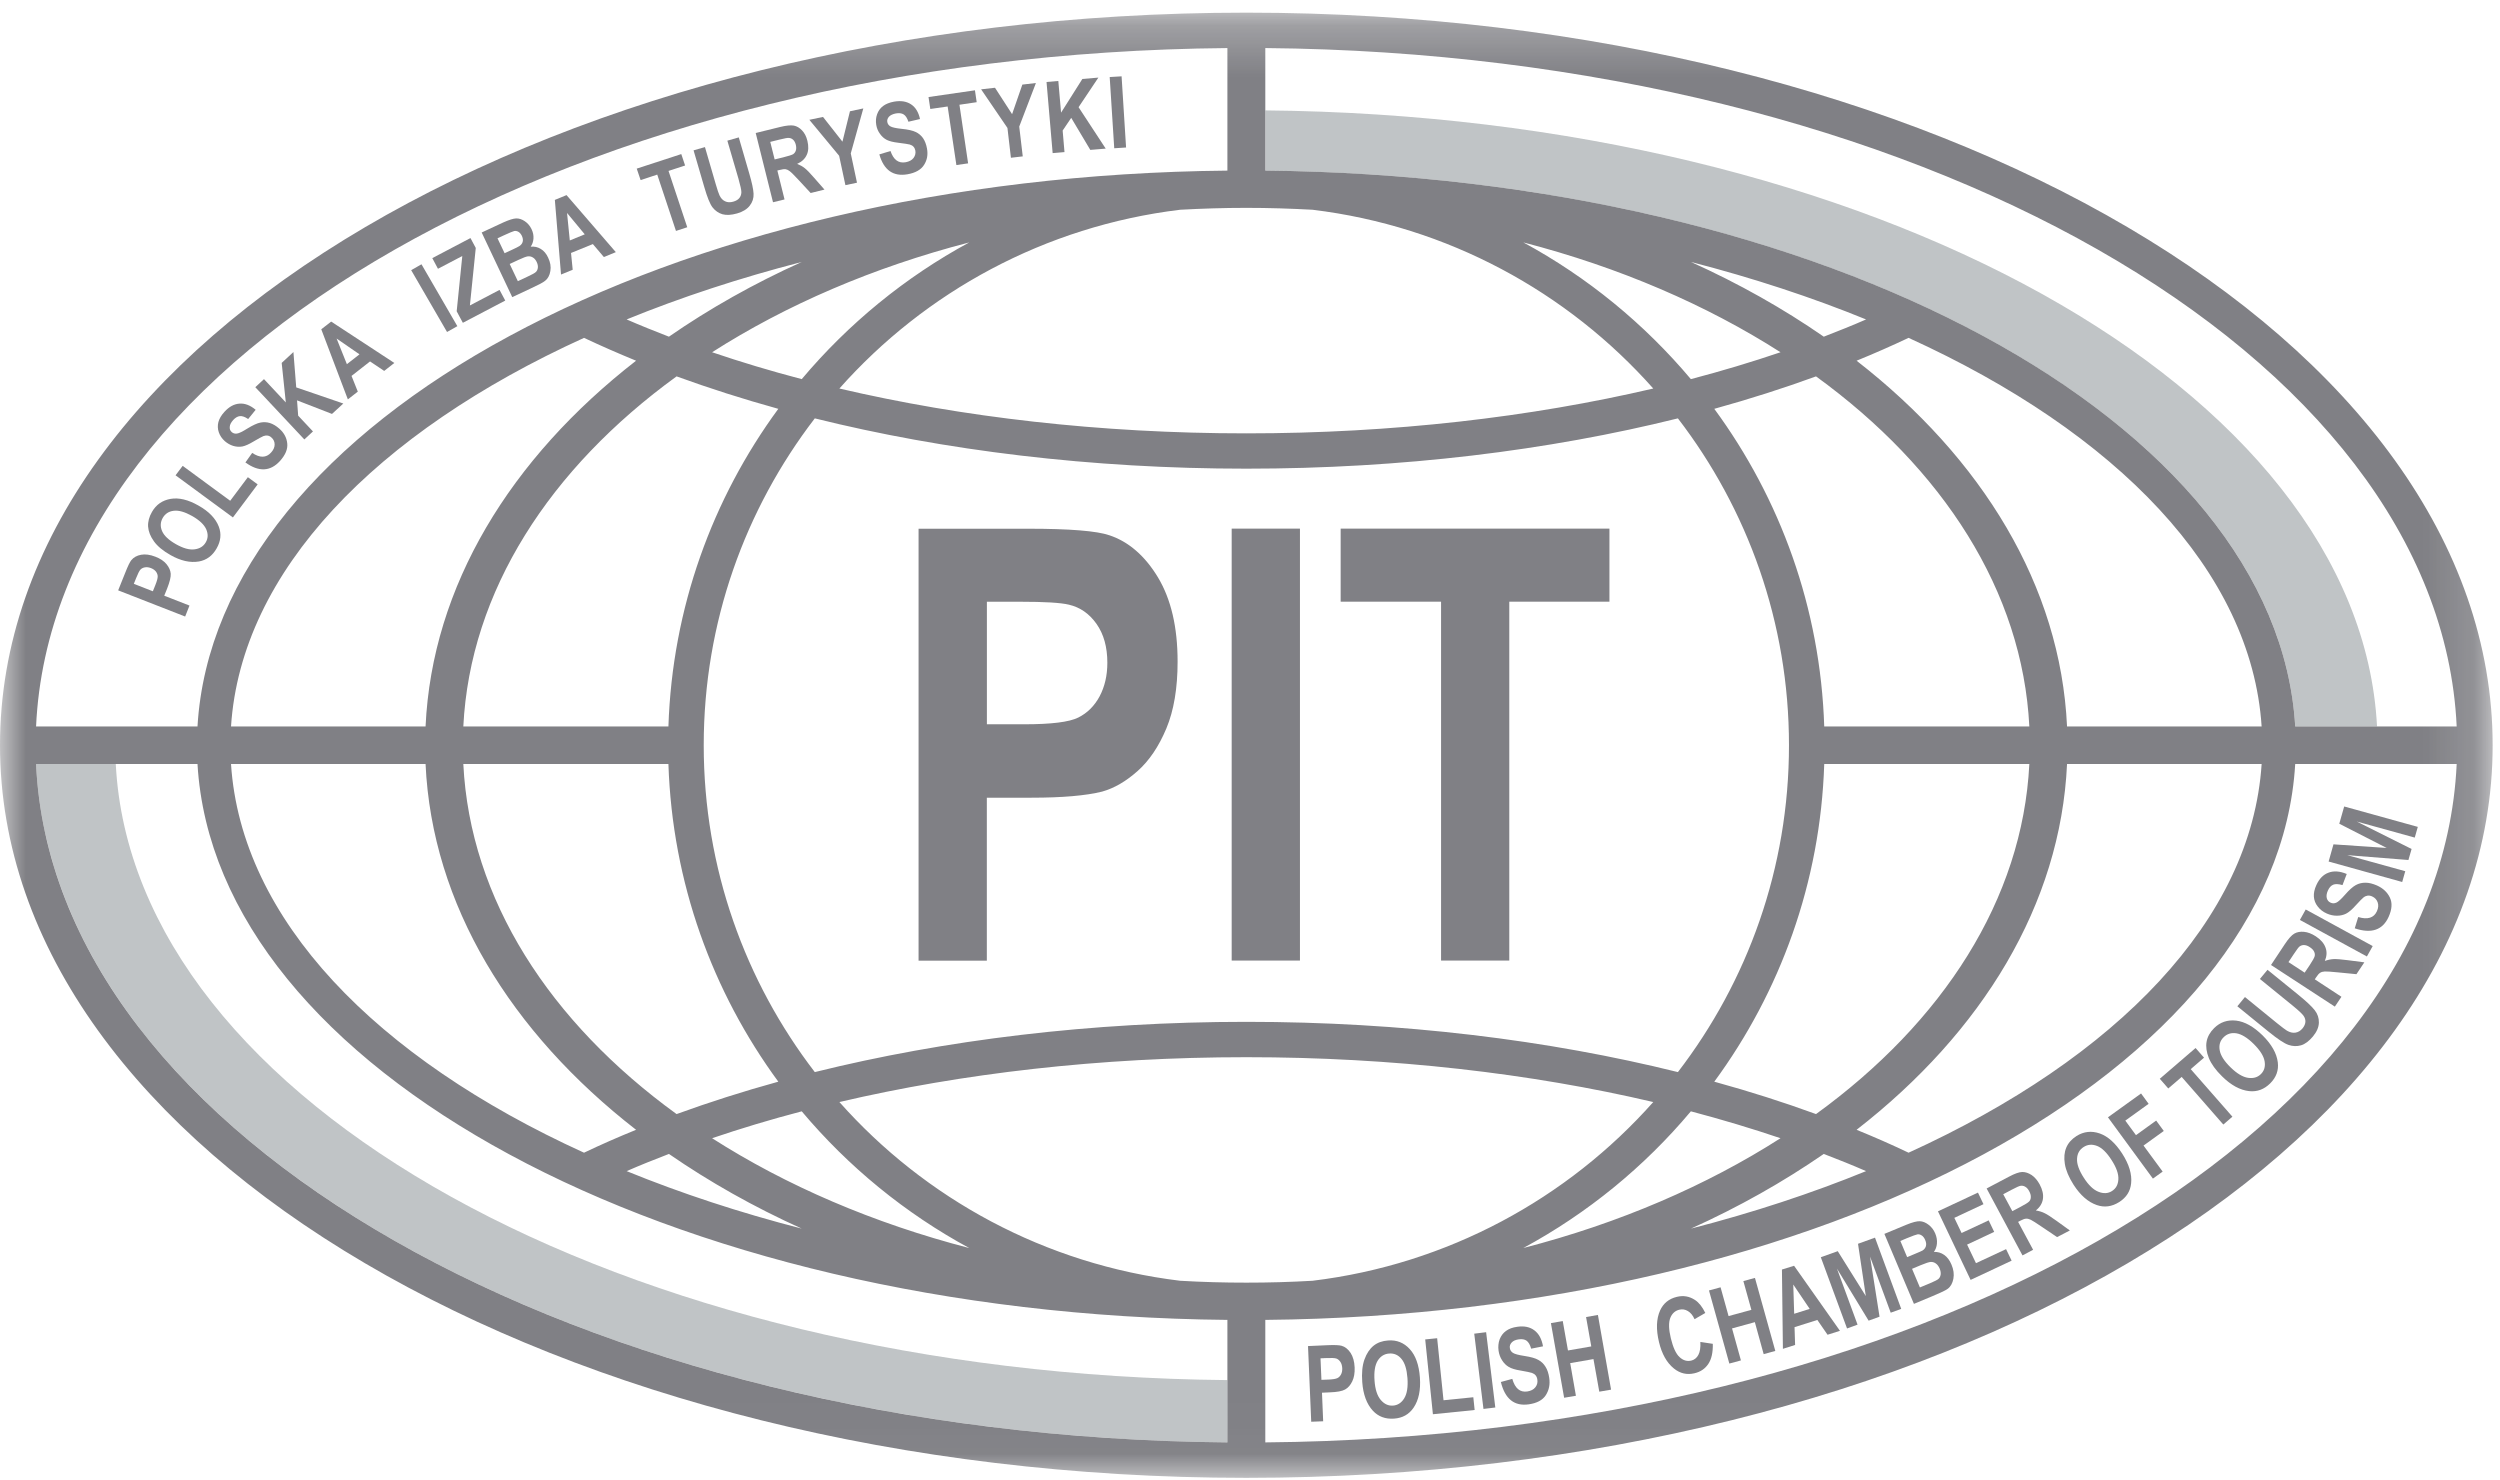 <svg width="49" height="29" viewBox="0 0 49 29" fill="none" xmlns="http://www.w3.org/2000/svg">
<g opacity="0.6">
<path fill-rule="evenodd" clip-rule="evenodd" d="M24.801 3.344C24.801 3.345 24.802 3.345 24.802 3.345C24.97 3.346 25.137 3.35 25.303 3.353H25.317C25.482 3.357 25.645 3.362 25.807 3.368C25.815 3.368 25.823 3.368 25.831 3.369C25.991 3.375 26.151 3.382 26.31 3.39C26.32 3.39 26.33 3.391 26.34 3.391C26.498 3.399 26.654 3.408 26.811 3.418C26.822 3.419 26.834 3.419 26.845 3.419C27.001 3.43 27.155 3.441 27.309 3.452C27.322 3.454 27.334 3.454 27.345 3.455C27.499 3.468 27.653 3.48 27.806 3.494C27.817 3.495 27.829 3.496 27.84 3.497C27.993 3.512 28.146 3.526 28.298 3.542C28.309 3.543 28.321 3.544 28.333 3.545C28.485 3.562 28.636 3.578 28.787 3.596C28.798 3.598 28.808 3.599 28.82 3.6C28.971 3.618 29.122 3.638 29.272 3.657C29.282 3.659 29.291 3.659 29.302 3.66C29.452 3.681 29.603 3.702 29.753 3.724C29.761 3.725 29.768 3.727 29.777 3.727C29.929 3.75 30.08 3.773 30.231 3.796C30.236 3.798 30.241 3.799 30.246 3.8C30.399 3.825 30.551 3.85 30.703 3.877C30.705 3.877 30.707 3.877 30.709 3.877C33.817 4.423 36.603 5.362 38.872 6.587C38.872 6.588 38.873 6.588 38.874 6.589C38.984 6.648 39.093 6.708 39.201 6.769C39.206 6.772 39.21 6.774 39.214 6.777C39.319 6.836 39.423 6.896 39.526 6.957C39.532 6.961 39.538 6.965 39.545 6.969C39.646 7.029 39.745 7.088 39.844 7.15C39.852 7.155 39.861 7.16 39.868 7.165C39.965 7.225 40.06 7.285 40.154 7.347C40.164 7.353 40.173 7.359 40.183 7.365C40.276 7.426 40.368 7.487 40.458 7.549C40.468 7.556 40.478 7.562 40.489 7.569C40.579 7.631 40.667 7.692 40.755 7.755C40.765 7.762 40.775 7.77 40.785 7.777C40.872 7.839 40.958 7.902 41.043 7.966C41.053 7.973 41.062 7.981 41.073 7.988C41.158 8.052 41.24 8.115 41.322 8.18C41.332 8.188 41.341 8.195 41.351 8.203C41.433 8.267 41.514 8.333 41.594 8.399C41.602 8.406 41.611 8.413 41.619 8.419C41.699 8.487 41.778 8.554 41.856 8.622C41.864 8.628 41.871 8.635 41.878 8.642C41.957 8.709 42.034 8.779 42.109 8.847C42.115 8.854 42.121 8.86 42.127 8.865C42.204 8.935 42.279 9.007 42.353 9.078C42.358 9.082 42.362 9.086 42.366 9.091C42.441 9.164 42.515 9.238 42.587 9.311C42.589 9.314 42.592 9.316 42.594 9.319C44.029 10.794 44.882 12.464 44.987 14.24H46.59C46.246 7.605 36.655 2.274 24.801 2.164V3.344Z" fill="#687277" fill-opacity="0.7"/>
<path fill-rule="evenodd" clip-rule="evenodd" d="M0.707 14.975C0.727 15.418 0.785 15.855 0.876 16.286C0.88 16.3 0.882 16.315 0.885 16.329C0.904 16.414 0.925 16.498 0.946 16.582C0.952 16.611 0.959 16.638 0.966 16.665C0.987 16.744 1.01 16.821 1.033 16.899C1.042 16.932 1.051 16.966 1.061 16.998C1.084 17.073 1.109 17.147 1.134 17.221C1.145 17.256 1.158 17.293 1.17 17.329C1.195 17.401 1.222 17.471 1.249 17.541C1.263 17.58 1.277 17.618 1.292 17.657C1.32 17.726 1.348 17.794 1.379 17.863C1.395 17.903 1.411 17.943 1.428 17.981C1.458 18.05 1.49 18.116 1.521 18.183C1.54 18.223 1.558 18.263 1.577 18.303C1.61 18.369 1.644 18.435 1.677 18.501C1.698 18.542 1.719 18.582 1.74 18.621C1.774 18.687 1.811 18.752 1.847 18.817C1.87 18.856 1.892 18.896 1.914 18.936C1.952 19 1.991 19.065 2.03 19.129C2.054 19.169 2.078 19.208 2.103 19.248C2.143 19.312 2.184 19.374 2.226 19.438C2.252 19.477 2.276 19.517 2.303 19.555C2.346 19.618 2.389 19.681 2.434 19.745C2.461 19.783 2.488 19.821 2.516 19.86C2.561 19.923 2.608 19.985 2.654 20.046C2.683 20.084 2.712 20.122 2.741 20.161C2.789 20.222 2.838 20.284 2.887 20.346C2.917 20.382 2.947 20.419 2.978 20.457C3.028 20.518 3.08 20.579 3.132 20.64C3.163 20.677 3.194 20.713 3.226 20.75C3.28 20.811 3.334 20.871 3.389 20.931C3.422 20.968 3.453 21.002 3.486 21.037C3.542 21.098 3.599 21.159 3.658 21.22C3.691 21.253 3.724 21.288 3.757 21.321C3.817 21.382 3.877 21.442 3.938 21.502C3.971 21.536 4.005 21.569 4.039 21.601C4.101 21.661 4.165 21.722 4.23 21.781C4.263 21.813 4.298 21.844 4.332 21.876C4.398 21.937 4.465 21.996 4.532 22.056C4.566 22.086 4.601 22.116 4.635 22.146C4.704 22.206 4.775 22.267 4.846 22.327C4.88 22.355 4.914 22.383 4.949 22.412C5.022 22.472 5.095 22.533 5.17 22.592C5.204 22.619 5.238 22.646 5.272 22.672C5.349 22.733 5.427 22.793 5.505 22.853C5.538 22.878 5.571 22.903 5.605 22.928C5.686 22.988 5.768 23.049 5.851 23.109C5.882 23.133 5.915 23.155 5.947 23.177C6.032 23.239 6.119 23.301 6.207 23.36C6.236 23.381 6.267 23.401 6.296 23.422C6.388 23.484 6.48 23.547 6.573 23.607C6.6 23.625 6.628 23.643 6.656 23.661C6.752 23.723 6.849 23.787 6.948 23.848C6.972 23.864 6.997 23.879 7.022 23.894C7.125 23.958 7.229 24.022 7.334 24.085C7.354 24.097 7.374 24.109 7.394 24.12C7.505 24.187 7.616 24.251 7.729 24.315C7.743 24.323 7.757 24.332 7.771 24.34C7.891 24.407 8.011 24.475 8.133 24.54C8.139 24.544 8.145 24.548 8.151 24.551C12.317 26.812 17.902 28.216 24.058 28.271V27.05C12.204 26.941 2.612 21.609 2.269 14.975H0.707Z" fill="#687277" fill-opacity="0.7"/>
<mask id="mask0_23065_380413" style="mask-type:luminance" maskUnits="userSpaceOnUse" x="0" y="0" width="49" height="29">
<path fill-rule="evenodd" clip-rule="evenodd" d="M0 0.248H48.856V28.966H0V0.248Z" fill="white"/>
</mask>
<g mask="url(#mask0_23065_380413)">
<path fill-rule="evenodd" clip-rule="evenodd" d="M24.8 28.271V25.87C35.765 25.764 44.635 20.959 44.986 14.975H48.151C47.815 22.282 37.522 28.159 24.8 28.271ZM23.131 25.103C20.48 24.782 18.131 23.492 16.452 21.6C18.85 21.038 21.558 20.721 24.428 20.721C27.297 20.721 30.006 21.038 32.404 21.6C30.724 23.492 28.375 24.782 25.725 25.103C25.297 25.128 24.864 25.14 24.428 25.14C23.991 25.14 23.559 25.128 23.131 25.103ZM24.057 28.271C11.335 28.159 1.042 22.282 0.707 14.975H3.871C4.222 20.959 13.092 25.764 24.057 25.87V28.271ZM24.057 0.942V3.344C13.092 3.45 4.222 8.254 3.871 14.239H0.707C1.042 6.932 11.335 1.055 24.057 0.942ZM25.725 4.111C28.375 4.432 30.724 5.722 32.404 7.615C30.006 8.176 27.297 8.494 24.428 8.494C21.558 8.494 18.85 8.176 16.452 7.615C18.131 5.722 20.48 4.432 23.131 4.111C23.559 4.088 23.991 4.074 24.428 4.074C24.864 4.074 25.297 4.088 25.725 4.111ZM40.514 14.239C40.387 11.485 38.849 8.982 36.389 7.07C36.74 6.927 37.08 6.777 37.408 6.622C41.488 8.478 44.13 11.194 44.328 14.239H40.514ZM36.389 22.144C38.849 20.233 40.387 17.729 40.514 14.975H44.328C44.13 18.02 41.488 20.735 37.408 22.593C37.08 22.436 36.74 22.287 36.389 22.144ZM35.746 22.617C36.029 22.726 36.307 22.837 36.575 22.954C35.511 23.388 34.362 23.767 33.142 24.081C34.082 23.657 34.954 23.164 35.746 22.617ZM33.141 21.782C33.75 21.943 34.336 22.119 34.898 22.309C33.45 23.236 31.743 23.974 29.857 24.461C31.117 23.78 32.23 22.868 33.141 21.782ZM34.898 6.904C34.336 7.095 33.75 7.271 33.141 7.431C32.229 6.347 31.117 5.433 29.857 4.751C31.743 5.24 33.45 5.978 34.898 6.904ZM33.142 5.134C34.362 5.449 35.511 5.827 36.575 6.261C36.307 6.379 36.028 6.489 35.746 6.599C34.954 6.05 34.082 5.558 33.142 5.134ZM39.775 14.975C39.642 17.629 38.078 20.034 35.594 21.836C34.961 21.605 34.295 21.392 33.6 21.201C34.892 19.442 35.68 17.298 35.755 14.975H39.775ZM35.755 14.239C35.68 11.916 34.892 9.772 33.6 8.013C34.294 7.821 34.961 7.608 35.594 7.377C38.078 9.18 39.642 11.585 39.775 14.239H35.755ZM15.97 21.013C14.606 19.236 13.793 17.016 13.793 14.607C13.793 12.197 14.606 9.978 15.97 8.2C18.506 8.83 21.381 9.186 24.428 9.186C27.477 9.186 30.352 8.83 32.887 8.2C34.252 9.978 35.064 12.197 35.064 14.607C35.064 17.016 34.252 19.236 32.887 21.013C30.352 20.384 27.476 20.028 24.428 20.028C21.381 20.028 18.506 20.384 15.97 21.013ZM13.957 22.309C14.519 22.118 15.104 21.942 15.714 21.782C16.626 22.867 17.738 23.779 18.998 24.462C17.112 23.973 15.405 23.235 13.957 22.309ZM13.111 22.617C13.903 23.164 14.775 23.657 15.715 24.081C14.496 23.767 13.346 23.388 12.282 22.954C12.55 22.837 12.828 22.726 13.111 22.617ZM8.341 14.975C8.468 17.729 10.007 20.233 12.467 22.144C12.115 22.287 11.775 22.436 11.447 22.593C7.367 20.735 4.726 18.02 4.528 14.975H8.341ZM12.467 7.07C10.007 8.982 8.468 11.485 8.341 14.239H4.528C4.726 11.194 7.367 8.478 11.447 6.622C11.775 6.777 12.116 6.926 12.467 7.07ZM13.111 6.599C12.828 6.489 12.55 6.378 12.282 6.261C13.346 5.827 14.496 5.449 15.715 5.134C14.776 5.558 13.903 6.05 13.111 6.599ZM13.957 6.904C15.405 5.978 17.112 5.24 18.998 4.751C17.738 5.433 16.626 6.347 15.714 7.431C15.104 7.271 14.519 7.095 13.957 6.904ZM15.255 21.201C14.562 21.392 13.896 21.605 13.261 21.836C10.777 20.034 9.214 17.629 9.081 14.975H13.101C13.177 17.297 13.964 19.442 15.255 21.201ZM9.081 14.239C9.214 11.585 10.777 9.18 13.261 7.377C13.896 7.608 14.561 7.821 15.255 8.013C13.964 9.772 13.177 11.916 13.101 14.239H9.081ZM24.8 0.942C37.521 1.055 47.815 6.932 48.151 14.239H44.986C44.635 8.254 35.765 3.45 24.8 3.344V0.942ZM24.428 0.248C10.937 0.248 0 6.676 0 14.607C0 22.537 10.937 28.966 24.428 28.966C37.919 28.966 48.856 22.537 48.856 14.607C48.856 6.676 37.919 0.248 24.428 0.248Z" fill="#2B2B33"/>
</g>
<path fill-rule="evenodd" clip-rule="evenodd" d="M21.552 13.649C21.451 13.837 21.311 13.976 21.134 14.064C20.956 14.153 20.603 14.196 20.076 14.196H19.343V11.794H19.99C20.472 11.794 20.793 11.813 20.952 11.852C21.17 11.903 21.349 12.027 21.491 12.227C21.633 12.428 21.704 12.682 21.704 12.99C21.704 13.24 21.653 13.459 21.552 13.649ZM21.743 10.491C21.496 10.406 20.965 10.363 20.151 10.363H18.004V18.829H19.342V15.635H20.214C20.821 15.635 21.283 15.595 21.603 15.515C21.838 15.449 22.069 15.315 22.296 15.113C22.524 14.911 22.712 14.632 22.86 14.279C23.008 13.925 23.081 13.487 23.081 12.967C23.081 12.294 22.953 11.745 22.697 11.318C22.441 10.894 22.122 10.617 21.743 10.491Z" fill="#2B2B33"/>
<path fill-rule="evenodd" clip-rule="evenodd" d="M24.141 18.827H25.479V10.361H24.141V18.827Z" fill="#2B2B33"/>
<path fill-rule="evenodd" clip-rule="evenodd" d="M28.245 18.827H29.582V11.793H31.545V10.361H26.277V11.793H28.245V18.827Z" fill="#2B2B33"/>
<path fill-rule="evenodd" clip-rule="evenodd" d="M3.044 11.47L2.996 11.589L2.623 11.443L2.665 11.338C2.701 11.248 2.729 11.191 2.75 11.167C2.772 11.143 2.801 11.127 2.839 11.12C2.876 11.113 2.916 11.118 2.96 11.135C3.003 11.152 3.036 11.176 3.058 11.205C3.08 11.236 3.091 11.267 3.091 11.3C3.091 11.333 3.076 11.39 3.044 11.47ZM3.276 11.535C3.327 11.405 3.351 11.308 3.346 11.245C3.341 11.181 3.314 11.119 3.264 11.058C3.214 10.997 3.142 10.949 3.047 10.912C2.942 10.871 2.848 10.858 2.766 10.873C2.684 10.888 2.619 10.924 2.574 10.979C2.545 11.014 2.506 11.096 2.455 11.225L2.316 11.571L3.629 12.084L3.714 11.869L3.219 11.676L3.276 11.535Z" fill="#2B2B33"/>
<path fill-rule="evenodd" clip-rule="evenodd" d="M3.45 10.667C3.307 10.586 3.216 10.5 3.177 10.41C3.138 10.319 3.143 10.234 3.189 10.152C3.237 10.069 3.309 10.022 3.406 10.011C3.503 9.999 3.622 10.033 3.765 10.113C3.91 10.196 4.001 10.282 4.042 10.374C4.082 10.466 4.079 10.551 4.033 10.63C3.988 10.708 3.915 10.754 3.814 10.767C3.713 10.781 3.592 10.747 3.45 10.667ZM4.245 10.75C4.328 10.607 4.342 10.465 4.289 10.323C4.228 10.163 4.095 10.024 3.89 9.909C3.688 9.794 3.505 9.75 3.344 9.778C3.183 9.806 3.061 9.89 2.979 10.033C2.922 10.131 2.897 10.228 2.903 10.323C2.91 10.418 2.948 10.514 3.018 10.611C3.087 10.707 3.195 10.796 3.341 10.879C3.542 10.993 3.728 11.034 3.898 11.005C4.047 10.979 4.163 10.894 4.245 10.75Z" fill="#2B2B33"/>
<path fill-rule="evenodd" clip-rule="evenodd" d="M5.05 9.494L4.858 9.353L4.512 9.815L3.58 9.131L3.441 9.316L4.565 10.142L5.05 9.494Z" fill="#2B2B33"/>
<path fill-rule="evenodd" clip-rule="evenodd" d="M4.407 8.647C4.457 8.69 4.511 8.721 4.572 8.74C4.633 8.758 4.692 8.761 4.75 8.751C4.806 8.74 4.879 8.708 4.968 8.654C5.067 8.596 5.132 8.56 5.162 8.548C5.193 8.537 5.22 8.533 5.247 8.538C5.273 8.542 5.298 8.554 5.321 8.576C5.362 8.612 5.383 8.657 5.383 8.712C5.383 8.766 5.36 8.82 5.312 8.871C5.217 8.976 5.094 8.978 4.943 8.877L4.81 9.064C5.071 9.253 5.297 9.244 5.487 9.036C5.594 8.917 5.642 8.803 5.63 8.692C5.619 8.58 5.568 8.485 5.477 8.404C5.414 8.348 5.351 8.31 5.289 8.291C5.226 8.272 5.163 8.27 5.101 8.283C5.038 8.296 4.954 8.335 4.851 8.398C4.753 8.46 4.684 8.493 4.644 8.498C4.604 8.504 4.57 8.494 4.541 8.468C4.512 8.442 4.499 8.409 4.503 8.366C4.506 8.323 4.528 8.28 4.57 8.233C4.612 8.187 4.656 8.161 4.701 8.156C4.746 8.151 4.801 8.17 4.864 8.213L5.011 8.032C4.906 7.944 4.801 7.903 4.694 7.911C4.588 7.918 4.49 7.972 4.399 8.072C4.338 8.139 4.299 8.205 4.281 8.271C4.264 8.338 4.265 8.404 4.288 8.471C4.31 8.537 4.35 8.596 4.407 8.647Z" fill="#2B2B33"/>
<path fill-rule="evenodd" clip-rule="evenodd" d="M6.134 8.456L5.844 8.147L5.822 7.847L6.507 8.113L6.729 7.909L5.806 7.593L5.751 6.9L5.521 7.113L5.602 7.888L5.174 7.431L5.004 7.589L5.965 8.613L6.134 8.456Z" fill="#2B2B33"/>
<path fill-rule="evenodd" clip-rule="evenodd" d="M6.597 6.635L7.046 6.945L6.799 7.138L6.597 6.635ZM7.013 7.676L6.89 7.368L7.253 7.084L7.53 7.27L7.729 7.114L6.491 6.303L6.297 6.454L6.818 7.828L7.013 7.676Z" fill="#2B2B33"/>
<path fill-rule="evenodd" clip-rule="evenodd" d="M8.964 6.393L8.261 5.18L8.059 5.295L8.762 6.507L8.964 6.393Z" fill="#2B2B33"/>
<path fill-rule="evenodd" clip-rule="evenodd" d="M9.061 5.018L8.951 6.101L9.072 6.327L9.903 5.891L9.791 5.682L9.21 5.987L9.325 4.86L9.221 4.666L8.473 5.059L8.584 5.268L9.061 5.018Z" fill="#2B2B33"/>
<path fill-rule="evenodd" clip-rule="evenodd" d="M10.161 5.094C10.252 5.051 10.315 5.028 10.348 5.024C10.383 5.021 10.414 5.028 10.445 5.047C10.476 5.065 10.5 5.095 10.52 5.136C10.539 5.177 10.546 5.215 10.542 5.248C10.538 5.282 10.525 5.309 10.506 5.328C10.486 5.35 10.432 5.379 10.346 5.419L10.15 5.511L9.99 5.174L10.161 5.094ZM9.751 4.671L9.873 4.614C9.985 4.562 10.054 4.534 10.079 4.528C10.106 4.523 10.133 4.528 10.16 4.543C10.188 4.559 10.21 4.586 10.229 4.623C10.248 4.666 10.254 4.703 10.245 4.737C10.236 4.771 10.216 4.799 10.182 4.822C10.164 4.834 10.113 4.86 10.029 4.899L9.89 4.963L9.751 4.671ZM10.396 5.657C10.551 5.586 10.647 5.535 10.684 5.504C10.738 5.462 10.773 5.398 10.787 5.313C10.802 5.229 10.787 5.14 10.743 5.049C10.708 4.972 10.66 4.916 10.599 4.879C10.539 4.842 10.473 4.828 10.401 4.835C10.433 4.791 10.451 4.738 10.456 4.676C10.46 4.613 10.448 4.553 10.418 4.491C10.387 4.426 10.343 4.374 10.286 4.336C10.23 4.298 10.174 4.28 10.117 4.281C10.061 4.283 9.975 4.31 9.86 4.362L9.441 4.557L10.04 5.824L10.396 5.657Z" fill="#2B2B33"/>
<path fill-rule="evenodd" clip-rule="evenodd" d="M11.461 4.593L11.168 4.713L11.114 4.174L11.461 4.593ZM11.225 5.287L11.192 4.958L11.62 4.784L11.836 5.038L12.07 4.942L11.104 3.824L10.875 3.918L10.996 5.381L11.225 5.287Z" fill="#2B2B33"/>
<path fill-rule="evenodd" clip-rule="evenodd" d="M12.882 3.422L13.249 4.526L13.47 4.454L13.103 3.35L13.428 3.244L13.353 3.02L12.48 3.305L12.556 3.53L12.882 3.422Z" fill="#2B2B33"/>
<path fill-rule="evenodd" clip-rule="evenodd" d="M13.966 4.065C14.018 4.131 14.082 4.176 14.159 4.199C14.236 4.221 14.332 4.216 14.448 4.183C14.559 4.151 14.642 4.1 14.695 4.031C14.749 3.962 14.774 3.884 14.77 3.798C14.766 3.712 14.738 3.579 14.685 3.399L14.48 2.693L14.256 2.757L14.473 3.5C14.511 3.635 14.531 3.723 14.531 3.767C14.53 3.811 14.517 3.85 14.491 3.882C14.465 3.914 14.426 3.937 14.374 3.952C14.313 3.97 14.259 3.968 14.213 3.946C14.166 3.925 14.129 3.886 14.102 3.828C14.086 3.796 14.062 3.723 14.029 3.611L13.817 2.883L13.594 2.947L13.803 3.663C13.861 3.864 13.915 3.999 13.966 4.065Z" fill="#2B2B33"/>
<path fill-rule="evenodd" clip-rule="evenodd" d="M15.274 2.737C15.376 2.712 15.438 2.7 15.46 2.703C15.493 2.705 15.521 2.717 15.545 2.739C15.569 2.761 15.587 2.794 15.598 2.837C15.608 2.881 15.609 2.92 15.598 2.951C15.588 2.983 15.569 3.006 15.544 3.023C15.518 3.037 15.454 3.059 15.351 3.084L15.183 3.125L15.097 2.781L15.274 2.737ZM15.377 3.909L15.236 3.342L15.283 3.331C15.335 3.317 15.373 3.313 15.4 3.317C15.427 3.322 15.454 3.335 15.481 3.357C15.509 3.377 15.566 3.436 15.652 3.527L15.889 3.783L16.16 3.716L15.957 3.485C15.877 3.392 15.815 3.329 15.773 3.296C15.731 3.262 15.681 3.235 15.624 3.212C15.714 3.172 15.777 3.113 15.812 3.036C15.848 2.959 15.851 2.867 15.825 2.761C15.805 2.677 15.77 2.608 15.721 2.557C15.672 2.505 15.619 2.474 15.56 2.462C15.502 2.451 15.412 2.459 15.29 2.489L14.812 2.607L15.151 3.964L15.377 3.909Z" fill="#2B2B33"/>
<path fill-rule="evenodd" clip-rule="evenodd" d="M16.57 3.629L16.797 3.581L16.675 3.007L16.921 2.125L16.659 2.181L16.512 2.777L16.131 2.292L15.863 2.348L16.447 3.053L16.57 3.629Z" fill="#2B2B33"/>
<path fill-rule="evenodd" clip-rule="evenodd" d="M17.248 2.624C17.285 2.676 17.328 2.715 17.381 2.742C17.432 2.768 17.509 2.787 17.613 2.799C17.727 2.813 17.801 2.825 17.832 2.833C17.863 2.842 17.887 2.856 17.905 2.876C17.923 2.896 17.935 2.921 17.941 2.952C17.95 3.005 17.938 3.053 17.905 3.097C17.872 3.14 17.82 3.167 17.75 3.18C17.61 3.205 17.512 3.131 17.454 2.96L17.235 3.026C17.323 3.335 17.507 3.464 17.786 3.416C17.945 3.388 18.053 3.326 18.112 3.231C18.172 3.137 18.191 3.03 18.169 2.911C18.154 2.829 18.128 2.761 18.091 2.707C18.053 2.654 18.006 2.614 17.947 2.587C17.889 2.559 17.799 2.538 17.678 2.526C17.564 2.514 17.489 2.498 17.454 2.478C17.419 2.459 17.398 2.43 17.391 2.392C17.384 2.354 17.396 2.319 17.424 2.287C17.453 2.257 17.498 2.235 17.56 2.223C17.622 2.212 17.673 2.219 17.711 2.242C17.75 2.266 17.781 2.314 17.805 2.386L18.032 2.333C18.004 2.201 17.946 2.104 17.858 2.046C17.77 1.987 17.659 1.969 17.525 1.992C17.436 2.008 17.363 2.037 17.308 2.078C17.253 2.12 17.214 2.174 17.191 2.24C17.167 2.306 17.162 2.377 17.175 2.451C17.186 2.516 17.211 2.574 17.248 2.624Z" fill="#2B2B33"/>
<path fill-rule="evenodd" clip-rule="evenodd" d="M18.574 2.087L18.745 3.235L18.975 3.202L18.805 2.053L19.143 2.003L19.109 1.77L18.199 1.902L18.234 2.136L18.574 2.087Z" fill="#2B2B33"/>
<path fill-rule="evenodd" clip-rule="evenodd" d="M19.814 3.092L20.046 3.065L19.977 2.481L20.304 1.627L20.038 1.658L19.837 2.238L19.502 1.72L19.23 1.751L19.746 2.508L19.814 3.092Z" fill="#2B2B33"/>
<path fill-rule="evenodd" clip-rule="evenodd" d="M20.864 2.981L20.828 2.559L20.996 2.31L21.37 2.938L21.672 2.913L21.14 2.101L21.528 1.521L21.214 1.548L20.797 2.208L20.743 1.587L20.512 1.607L20.632 3.001L20.864 2.981Z" fill="#2B2B33"/>
<path fill-rule="evenodd" clip-rule="evenodd" d="M22.071 2.891L21.983 1.496L21.75 1.51L21.839 2.906L22.071 2.891Z" fill="#2B2B33"/>
<path fill-rule="evenodd" clip-rule="evenodd" d="M26.283 26.941C26.264 26.975 26.239 27 26.208 27.013C26.177 27.027 26.118 27.037 26.031 27.04L25.9 27.045L25.882 26.623L25.997 26.618C26.095 26.614 26.161 26.617 26.191 26.627C26.222 26.637 26.249 26.66 26.271 26.692C26.294 26.725 26.305 26.767 26.308 26.816C26.31 26.864 26.302 26.906 26.283 26.941ZM26.294 26.377C26.25 26.364 26.157 26.36 26.016 26.366L25.637 26.383L25.7 27.866L25.934 27.857L25.911 27.297L26.066 27.29C26.208 27.285 26.308 27.266 26.364 27.234C26.422 27.202 26.468 27.149 26.504 27.075C26.54 27.001 26.555 26.91 26.551 26.803C26.546 26.685 26.519 26.589 26.471 26.516C26.422 26.443 26.364 26.396 26.294 26.377Z" fill="#2B2B33"/>
<path fill-rule="evenodd" clip-rule="evenodd" d="M27.523 27.407C27.469 27.495 27.395 27.543 27.302 27.55C27.21 27.556 27.131 27.519 27.062 27.438C26.994 27.358 26.953 27.232 26.941 27.061C26.928 26.887 26.949 26.757 27.003 26.669C27.057 26.583 27.132 26.536 27.228 26.529C27.324 26.522 27.405 26.557 27.469 26.635C27.535 26.713 27.573 26.838 27.586 27.009C27.599 27.185 27.578 27.317 27.523 27.407ZM27.631 26.442C27.517 26.317 27.376 26.261 27.209 26.273C27.093 26.281 26.998 26.315 26.921 26.377C26.845 26.439 26.785 26.529 26.743 26.647C26.701 26.765 26.687 26.912 26.7 27.089C26.718 27.332 26.787 27.519 26.909 27.651C27.015 27.765 27.154 27.817 27.322 27.805C27.489 27.794 27.617 27.722 27.706 27.591C27.806 27.444 27.848 27.246 27.83 26.999C27.812 26.753 27.746 26.567 27.631 26.442Z" fill="#2B2B33"/>
<path fill-rule="evenodd" clip-rule="evenodd" d="M28.293 27.445L28.168 26.229L27.934 26.253L28.085 27.719L28.903 27.636L28.877 27.386L28.293 27.445Z" fill="#2B2B33"/>
<path fill-rule="evenodd" clip-rule="evenodd" d="M28.895 26.14L29.076 27.615L29.308 27.587L29.128 26.111L28.895 26.14Z" fill="#2B2B33"/>
<path fill-rule="evenodd" clip-rule="evenodd" d="M30.291 26.787C30.255 26.729 30.208 26.684 30.149 26.653C30.092 26.62 30.002 26.596 29.88 26.577C29.763 26.559 29.688 26.539 29.653 26.516C29.619 26.493 29.598 26.463 29.593 26.422C29.586 26.382 29.599 26.345 29.629 26.313C29.659 26.28 29.705 26.26 29.769 26.251C29.831 26.242 29.882 26.251 29.92 26.277C29.959 26.305 29.989 26.356 30.011 26.434L30.243 26.388C30.218 26.245 30.162 26.141 30.074 26.075C29.987 26.009 29.875 25.985 29.739 26.005C29.648 26.017 29.575 26.044 29.518 26.086C29.46 26.127 29.42 26.183 29.393 26.251C29.368 26.32 29.361 26.396 29.372 26.475C29.382 26.544 29.405 26.607 29.441 26.662C29.477 26.719 29.52 26.762 29.572 26.792C29.623 26.823 29.702 26.847 29.805 26.863C29.921 26.884 29.995 26.898 30.026 26.909C30.057 26.92 30.081 26.936 30.099 26.958C30.116 26.98 30.128 27.006 30.132 27.041C30.141 27.097 30.127 27.148 30.092 27.192C30.057 27.236 30.005 27.262 29.934 27.273C29.791 27.294 29.694 27.211 29.641 27.026L29.417 27.087C29.498 27.419 29.68 27.565 29.963 27.525C30.124 27.502 30.235 27.443 30.298 27.345C30.361 27.246 30.384 27.134 30.365 27.006C30.352 26.918 30.328 26.845 30.291 26.787Z" fill="#2B2B33"/>
<path fill-rule="evenodd" clip-rule="evenodd" d="M31.087 25.814L31.189 26.39L30.732 26.469L30.63 25.893L30.398 25.933L30.657 27.396L30.888 27.357L30.776 26.717L31.232 26.638L31.346 27.277L31.577 27.237L31.319 25.773L31.087 25.814Z" fill="#2B2B33"/>
<path fill-rule="evenodd" clip-rule="evenodd" d="M33.287 26.558C33.255 26.616 33.208 26.654 33.148 26.668C33.065 26.687 32.989 26.664 32.919 26.599C32.849 26.535 32.792 26.411 32.748 26.229C32.706 26.054 32.703 25.922 32.737 25.833C32.772 25.744 32.832 25.69 32.915 25.67C32.975 25.656 33.03 25.665 33.083 25.697C33.137 25.729 33.18 25.781 33.213 25.856L33.424 25.734C33.365 25.613 33.298 25.529 33.221 25.479C33.113 25.408 32.996 25.387 32.868 25.418C32.711 25.455 32.601 25.545 32.537 25.687C32.464 25.852 32.457 26.057 32.516 26.304C32.572 26.537 32.669 26.71 32.808 26.822C32.929 26.92 33.063 26.951 33.211 26.916C33.329 26.889 33.419 26.828 33.482 26.734C33.545 26.641 33.575 26.509 33.571 26.339L33.327 26.302C33.333 26.412 33.32 26.497 33.287 26.558Z" fill="#2B2B33"/>
<path fill-rule="evenodd" clip-rule="evenodd" d="M34.17 25.109L34.327 25.673L33.88 25.795L33.723 25.231L33.496 25.293L33.895 26.726L34.122 26.664L33.948 26.037L34.395 25.914L34.568 26.541L34.796 26.478L34.397 25.047L34.17 25.109Z" fill="#2B2B33"/>
<path fill-rule="evenodd" clip-rule="evenodd" d="M35.166 25.75L35.148 25.177L35.47 25.654L35.166 25.75ZM34.926 24.883L34.945 26.437L35.184 26.361L35.173 26.012L35.62 25.871L35.82 26.161L36.063 26.084L35.164 24.809L34.926 24.883Z" fill="#2B2B33"/>
<path fill-rule="evenodd" clip-rule="evenodd" d="M36.417 24.378L36.57 25.403L36.02 24.523L35.688 24.642L36.202 26.038L36.408 25.963L36.004 24.864L36.625 25.885L36.839 25.807L36.653 24.629L37.058 25.729L37.264 25.654L36.75 24.258L36.417 24.378Z" fill="#2B2B33"/>
<path fill-rule="evenodd" clip-rule="evenodd" d="M37.997 25.064C37.976 25.084 37.921 25.113 37.832 25.15L37.63 25.234L37.476 24.869L37.652 24.795C37.745 24.756 37.809 24.736 37.844 24.734C37.879 24.733 37.912 24.742 37.942 24.764C37.973 24.785 37.997 24.819 38.017 24.863C38.035 24.906 38.042 24.946 38.037 24.982C38.031 25.017 38.018 25.044 37.997 25.064ZM37.247 24.323L37.372 24.27C37.487 24.223 37.558 24.197 37.584 24.193C37.611 24.189 37.638 24.197 37.666 24.215C37.694 24.233 37.716 24.263 37.733 24.302C37.753 24.348 37.758 24.389 37.748 24.424C37.738 24.459 37.716 24.488 37.682 24.51C37.663 24.521 37.61 24.544 37.523 24.58L37.38 24.64L37.247 24.323ZM38.106 24.596C38.045 24.553 37.978 24.535 37.904 24.537C37.938 24.493 37.958 24.438 37.964 24.373C37.97 24.308 37.958 24.243 37.931 24.177C37.901 24.105 37.857 24.048 37.8 24.005C37.743 23.961 37.686 23.939 37.629 23.936C37.572 23.934 37.484 23.956 37.365 24.005L36.934 24.184L37.513 25.556L37.88 25.403C38.038 25.337 38.138 25.29 38.176 25.26C38.232 25.219 38.269 25.152 38.286 25.065C38.303 24.976 38.291 24.883 38.248 24.784C38.213 24.701 38.166 24.638 38.106 24.596Z" fill="#2B2B33"/>
<path fill-rule="evenodd" clip-rule="evenodd" d="M38.729 24.758L38.555 24.394L39.086 24.145L38.978 23.919L38.447 24.167L38.305 23.87L38.876 23.602L38.768 23.375L37.984 23.742L38.624 25.086L39.428 24.709L39.319 24.483L38.729 24.758Z" fill="#2B2B33"/>
<path fill-rule="evenodd" clip-rule="evenodd" d="M39.77 23.55C39.749 23.572 39.691 23.608 39.596 23.658L39.442 23.739L39.263 23.407L39.427 23.32C39.52 23.271 39.578 23.245 39.601 23.242C39.634 23.237 39.665 23.242 39.694 23.26C39.724 23.276 39.75 23.305 39.772 23.347C39.796 23.391 39.806 23.43 39.804 23.465C39.803 23.5 39.792 23.528 39.77 23.55ZM40.072 23.777C40.022 23.752 39.965 23.735 39.902 23.725C39.981 23.663 40.027 23.589 40.041 23.501C40.054 23.413 40.033 23.318 39.978 23.215C39.934 23.135 39.882 23.073 39.82 23.031C39.757 22.99 39.696 22.97 39.635 22.971C39.574 22.973 39.488 23.003 39.376 23.063L38.938 23.294L39.641 24.606L39.849 24.496L39.555 23.949L39.598 23.926C39.646 23.901 39.684 23.887 39.71 23.886C39.738 23.884 39.768 23.891 39.802 23.907C39.834 23.922 39.906 23.968 40.016 24.043L40.319 24.247L40.569 24.117L40.306 23.927C40.2 23.851 40.122 23.8 40.072 23.777Z" fill="#2B2B33"/>
<path fill-rule="evenodd" clip-rule="evenodd" d="M41.394 23.345C41.317 23.394 41.229 23.398 41.13 23.359C41.031 23.32 40.935 23.229 40.843 23.085C40.748 22.938 40.704 22.813 40.71 22.711C40.715 22.608 40.759 22.532 40.84 22.481C40.921 22.429 41.009 22.424 41.104 22.461C41.199 22.499 41.293 22.59 41.386 22.736C41.482 22.884 41.526 23.011 41.52 23.114C41.515 23.219 41.473 23.295 41.394 23.345ZM41.155 22.216C40.994 22.16 40.843 22.177 40.701 22.265C40.605 22.327 40.537 22.402 40.499 22.493C40.461 22.584 40.451 22.69 40.471 22.813C40.491 22.937 40.548 23.074 40.644 23.224C40.776 23.428 40.927 23.561 41.097 23.619C41.246 23.671 41.392 23.651 41.535 23.561C41.676 23.472 41.755 23.349 41.77 23.193C41.789 23.016 41.73 22.821 41.596 22.612C41.462 22.404 41.315 22.272 41.155 22.216Z" fill="#2B2B33"/>
<path fill-rule="evenodd" clip-rule="evenodd" d="M42.261 21.963L41.865 22.249L41.656 21.964L42.113 21.635L41.965 21.432L41.316 21.899L42.197 23.101L42.388 22.963L42.013 22.453L42.41 22.167L42.261 21.963Z" fill="#2B2B33"/>
<path fill-rule="evenodd" clip-rule="evenodd" d="M43.199 20.73L43.033 20.541L42.332 21.144L42.498 21.334L42.761 21.108L43.577 22.041L43.755 21.887L42.938 20.955L43.199 20.73Z" fill="#2B2B33"/>
<path fill-rule="evenodd" clip-rule="evenodd" d="M44.315 21.051C44.249 21.117 44.164 21.141 44.059 21.125C43.954 21.108 43.84 21.039 43.718 20.919C43.593 20.797 43.522 20.684 43.506 20.584C43.488 20.482 43.514 20.398 43.582 20.331C43.649 20.263 43.734 20.237 43.835 20.253C43.935 20.27 44.048 20.339 44.171 20.46C44.296 20.584 44.368 20.697 44.386 20.799C44.404 20.901 44.38 20.987 44.315 21.051ZM44.346 20.293C44.17 20.121 43.997 20.024 43.828 20.004C43.658 19.985 43.515 20.034 43.397 20.151C43.315 20.233 43.266 20.321 43.249 20.418C43.232 20.515 43.247 20.621 43.293 20.737C43.34 20.852 43.426 20.973 43.553 21.097C43.728 21.27 43.905 21.366 44.083 21.386C44.24 21.403 44.377 21.352 44.497 21.233C44.615 21.115 44.664 20.978 44.645 20.822C44.623 20.645 44.524 20.469 44.346 20.293Z" fill="#2B2B33"/>
<path fill-rule="evenodd" clip-rule="evenodd" d="M45.052 19.502L44.443 19.008L44.294 19.188L44.935 19.709C45.05 19.803 45.121 19.87 45.148 19.907C45.176 19.946 45.188 19.986 45.186 20.029C45.183 20.07 45.165 20.113 45.131 20.155C45.09 20.204 45.043 20.232 44.99 20.24C44.937 20.248 44.882 20.235 44.824 20.201C44.791 20.181 44.725 20.131 44.628 20.053L44.001 19.542L43.852 19.723L44.469 20.225C44.643 20.366 44.772 20.452 44.855 20.48C44.94 20.509 45.021 20.511 45.1 20.488C45.179 20.465 45.257 20.406 45.334 20.314C45.409 20.223 45.448 20.133 45.45 20.043C45.452 19.953 45.425 19.873 45.369 19.801C45.313 19.728 45.207 19.629 45.052 19.502Z" fill="#2B2B33"/>
<path fill-rule="evenodd" clip-rule="evenodd" d="M45.367 18.743C45.36 18.772 45.326 18.831 45.268 18.92L45.171 19.064L44.854 18.857L44.956 18.704C45.014 18.616 45.052 18.566 45.07 18.552C45.096 18.532 45.127 18.522 45.16 18.523C45.195 18.524 45.232 18.537 45.272 18.564C45.313 18.591 45.342 18.62 45.356 18.651C45.372 18.683 45.375 18.713 45.367 18.743ZM45.741 18.798C45.684 18.801 45.627 18.813 45.567 18.834C45.606 18.742 45.611 18.655 45.58 18.572C45.55 18.489 45.486 18.415 45.388 18.351C45.31 18.301 45.234 18.271 45.159 18.264C45.085 18.257 45.022 18.268 44.968 18.299C44.916 18.329 44.855 18.397 44.785 18.502L44.512 18.914L45.763 19.73L45.892 19.537L45.37 19.195L45.397 19.154C45.426 19.109 45.453 19.08 45.476 19.066C45.499 19.051 45.529 19.043 45.566 19.041C45.603 19.039 45.687 19.045 45.819 19.058L46.186 19.094L46.341 18.862L46.018 18.82C45.889 18.803 45.797 18.796 45.741 18.798Z" fill="#2B2B33"/>
<path fill-rule="evenodd" clip-rule="evenodd" d="M46.505 18.543L45.192 17.826L45.078 18.031L46.391 18.747L46.505 18.543Z" fill="#2B2B33"/>
<path fill-rule="evenodd" clip-rule="evenodd" d="M45.607 17.906C45.671 17.934 45.736 17.948 45.803 17.948C45.87 17.948 45.93 17.934 45.983 17.908C46.037 17.88 46.099 17.828 46.169 17.749C46.248 17.663 46.3 17.609 46.326 17.589C46.352 17.569 46.379 17.558 46.406 17.554C46.434 17.551 46.463 17.556 46.494 17.57C46.547 17.594 46.583 17.632 46.602 17.685C46.621 17.737 46.617 17.796 46.587 17.861C46.528 17.991 46.406 18.029 46.221 17.974L46.153 18.195C46.478 18.305 46.7 18.23 46.817 17.971C46.883 17.824 46.892 17.698 46.842 17.593C46.792 17.488 46.708 17.41 46.59 17.356C46.507 17.32 46.432 17.301 46.363 17.301C46.294 17.301 46.23 17.316 46.173 17.348C46.115 17.38 46.045 17.442 45.964 17.535C45.887 17.623 45.83 17.675 45.792 17.692C45.754 17.709 45.716 17.71 45.679 17.692C45.641 17.675 45.616 17.646 45.605 17.604C45.594 17.561 45.601 17.511 45.627 17.454C45.653 17.396 45.688 17.358 45.731 17.34C45.774 17.322 45.834 17.325 45.913 17.348L45.996 17.13C45.862 17.074 45.742 17.065 45.64 17.104C45.537 17.141 45.457 17.223 45.401 17.347C45.363 17.43 45.347 17.505 45.352 17.576C45.357 17.646 45.382 17.71 45.428 17.768C45.472 17.827 45.532 17.873 45.607 17.906Z" fill="#2B2B33"/>
<path fill-rule="evenodd" clip-rule="evenodd" d="M47.143 17.076L46.006 16.761L47.205 16.856L47.267 16.64L46.192 16.102L47.329 16.417L47.389 16.207L45.946 15.807L45.85 16.145L46.779 16.62L45.736 16.549L45.641 16.886L47.083 17.287L47.143 17.076Z" fill="#2B2B33"/>
</g>
</svg>

